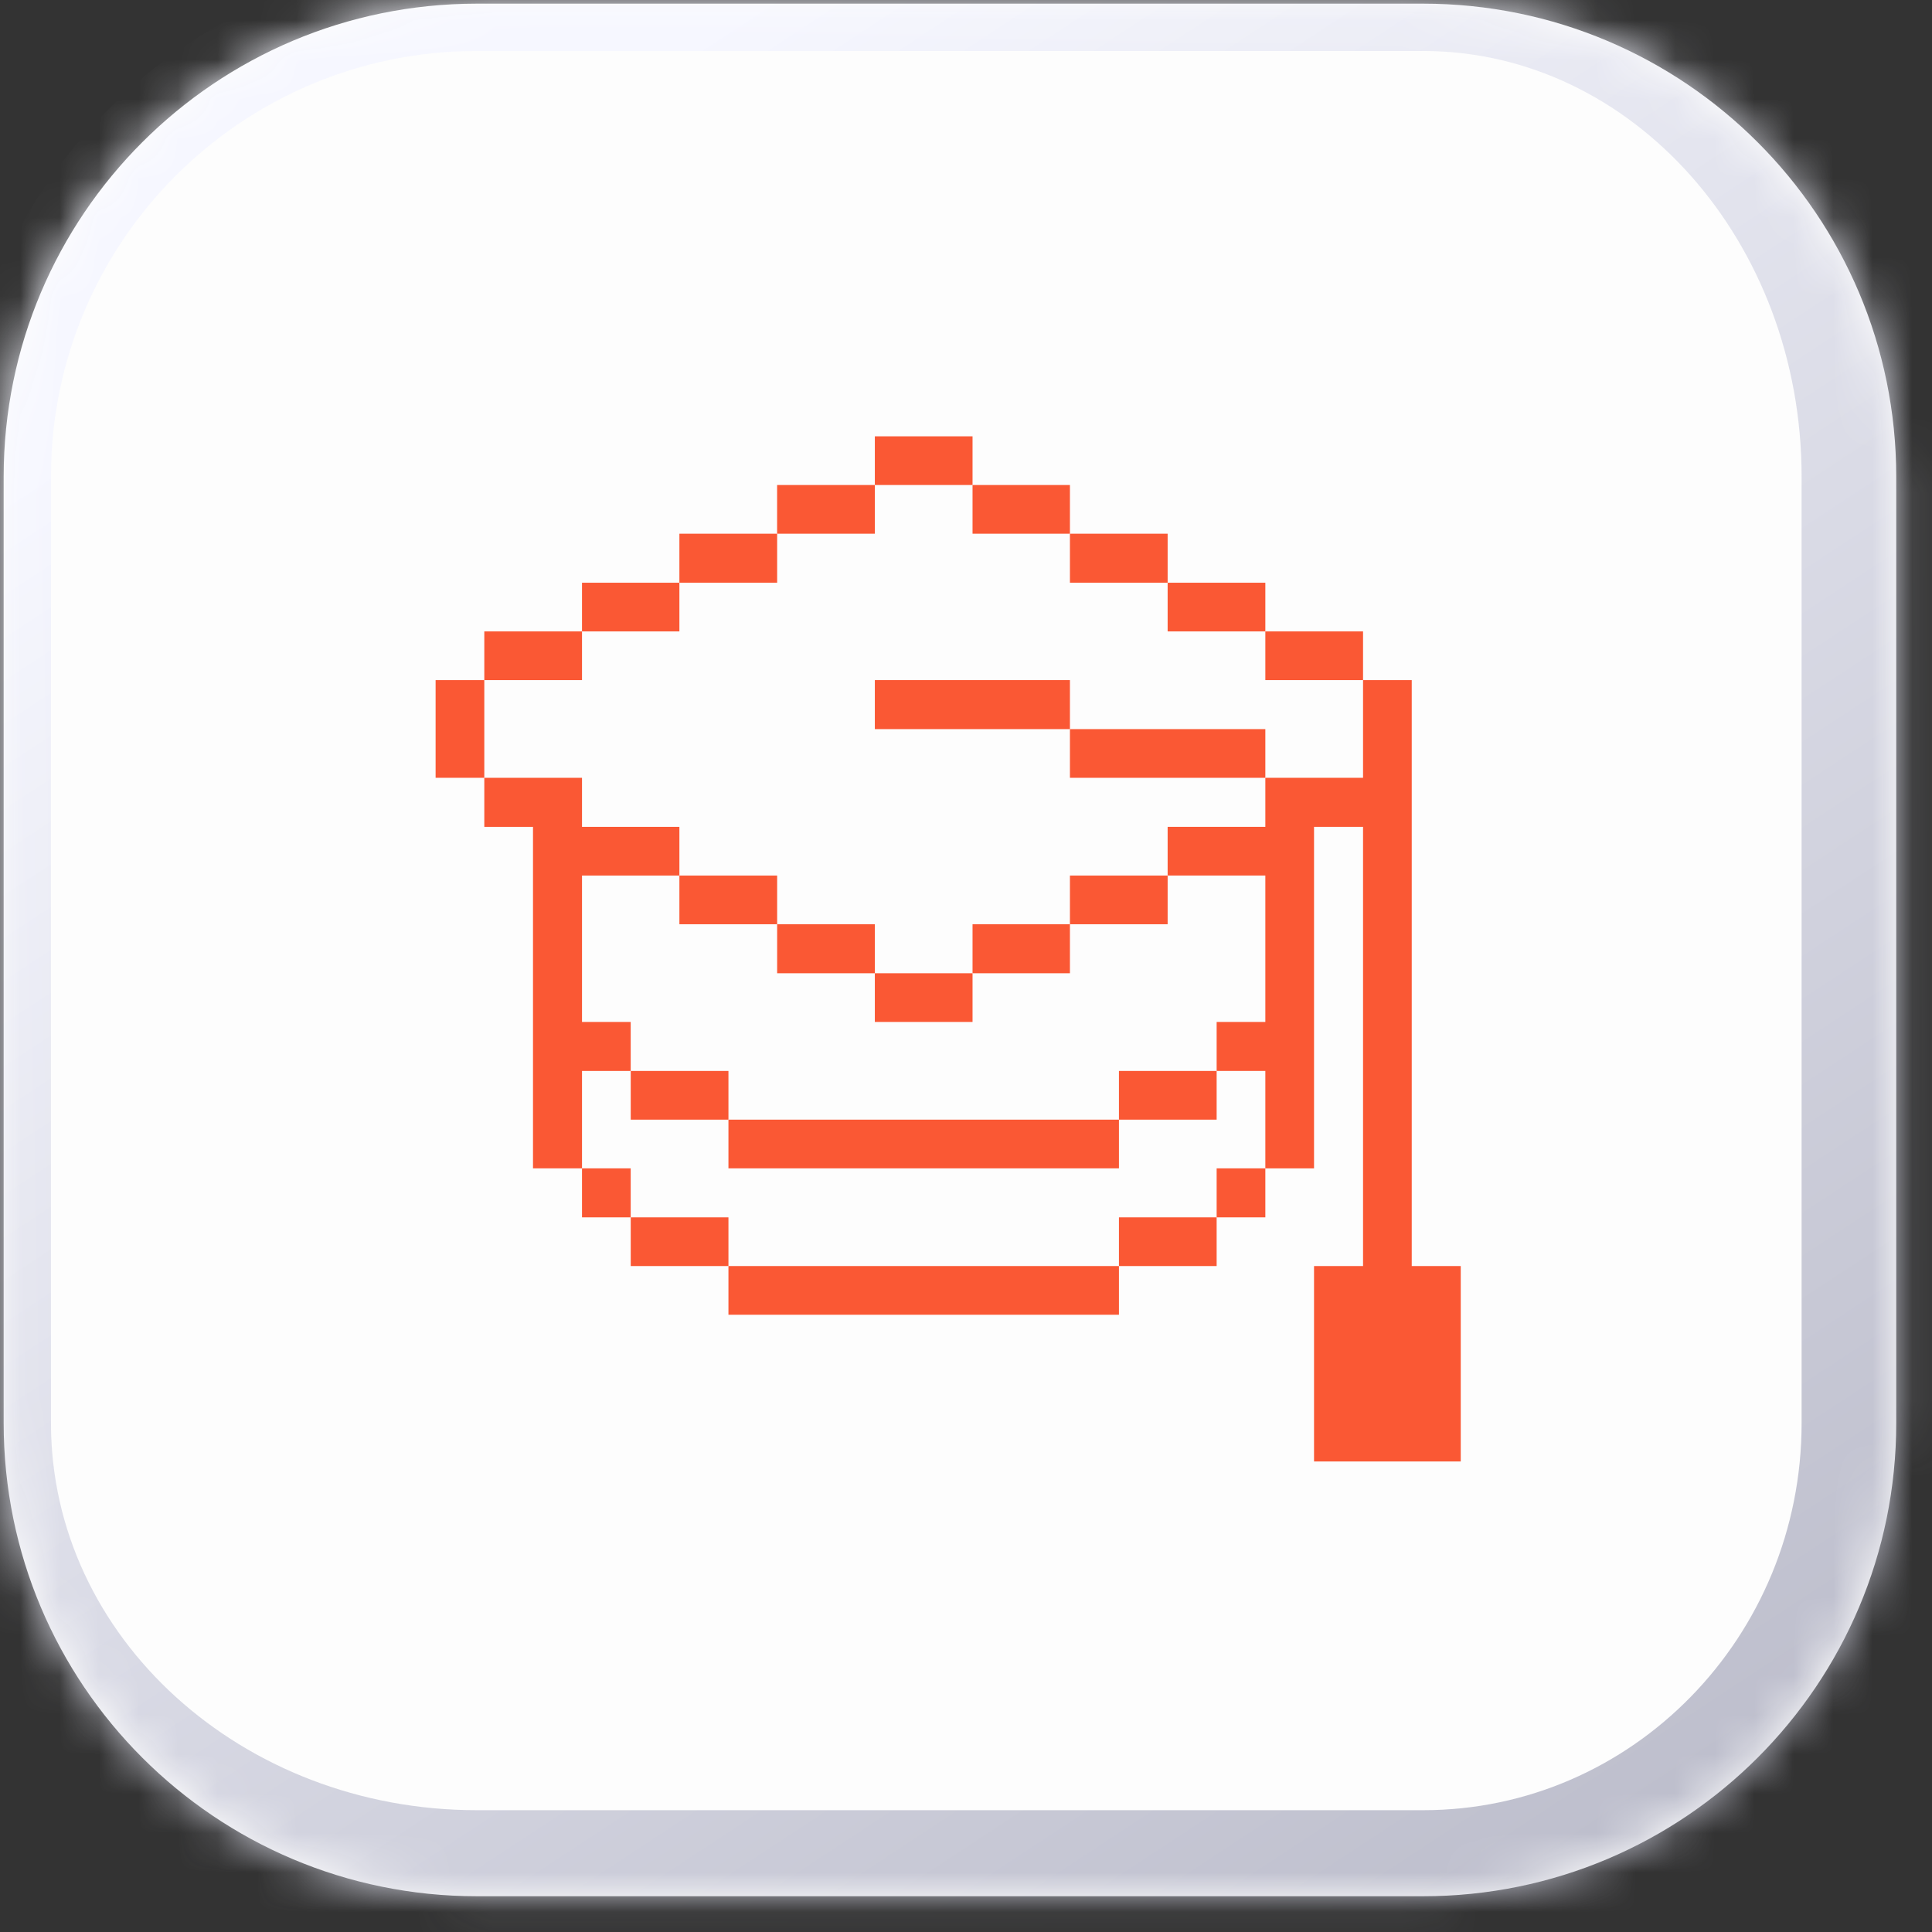 <?xml version="1.0" encoding="UTF-8"?> <svg xmlns="http://www.w3.org/2000/svg" width="49" height="49" viewBox="0 0 49 49" fill="none"><rect x="0" y="0" width="49" height="49" fill="#333333" stroke="none"/><mask id="path-1-inside-1_892_106" fill="white"><path d="M0.093 12.093C0.093 5.466 5.466 0.093 12.093 0.093H36.093C42.721 0.093 48.093 5.466 48.093 12.093V36.093C48.093 42.721 42.721 48.093 36.093 48.093H12.093C5.466 48.093 0.093 42.721 0.093 36.093V12.093Z"></path></mask><path d="M0.093 12.093C0.093 5.466 5.466 0.093 12.093 0.093H36.093C42.721 0.093 48.093 5.466 48.093 12.093V36.093C48.093 42.721 42.721 48.093 36.093 48.093H12.093C5.466 48.093 0.093 42.721 0.093 36.093V12.093Z" fill="#FDFDFD"></path><path d="M-1.107 12.093C-1.107 4.803 4.803 -1.107 12.093 -1.107H37.293C44.583 -1.107 50.493 4.803 50.493 12.093H45.693C45.693 6.129 41.395 1.293 36.093 1.293H12.093C6.129 1.293 1.293 6.129 1.293 12.093H-1.107ZM50.493 36.093C50.493 43.926 44.144 50.275 36.311 50.275H12.093C4.803 50.275 -1.107 44.365 -1.107 37.075L1.293 36.093C1.293 41.516 6.129 45.911 12.093 45.911H36.093C41.395 45.911 45.693 41.516 45.693 36.093H50.493ZM12.093 50.275C4.803 50.275 -1.107 44.365 -1.107 37.075V12.093C-1.107 4.803 4.803 -1.107 12.093 -1.107V1.293C6.129 1.293 1.293 6.129 1.293 12.093V36.093C1.293 41.516 6.129 45.911 12.093 45.911V50.275ZM37.293 -1.107C44.583 -1.107 50.493 4.803 50.493 12.093V36.093C50.493 43.926 44.144 50.275 36.311 50.275L36.093 45.911C41.395 45.911 45.693 41.516 45.693 36.093V12.093C45.693 6.129 41.395 1.293 36.093 1.293L37.293 -1.107Z" fill="url(#paint0_linear_892_106)" mask="url(#path-1-inside-1_892_106)"></path><g clip-path="url(#clip0_892_106)"><path d="M35.805 17.249H34.57V19.727H32.092V20.971H29.614V22.206H32.092V25.919H30.857V27.162H32.092V29.632H33.327V20.971H34.57V32.11H33.327V37.066H37.048V32.11H35.805V17.249Z" fill="#FA5834"></path><path d="M34.57 16.014H32.092V17.249H34.57V16.014Z" fill="#FA5834"></path><path d="M32.092 29.632H30.857V30.875H32.092V29.632Z" fill="#FA5834"></path><path d="M32.092 18.492H27.136V19.727H32.092V18.492Z" fill="#FA5834"></path><path d="M32.092 14.779H29.614V16.014H32.092V14.779Z" fill="#FA5834"></path><path d="M30.857 30.875H28.379V32.11H30.857V30.875Z" fill="#FA5834"></path><path d="M30.857 27.162H28.379V28.397H30.857V27.162Z" fill="#FA5834"></path><path d="M29.614 22.206H27.136V23.441H29.614V22.206Z" fill="#FA5834"></path><path d="M29.614 13.536H27.136V14.779H29.614V13.536Z" fill="#FA5834"></path><path d="M28.379 32.11H18.475V33.345H28.379V32.11Z" fill="#FA5834"></path><path d="M28.379 28.397H18.475V29.632H28.379V28.397Z" fill="#FA5834"></path><path d="M27.136 23.441H24.666V24.684H27.136V23.441Z" fill="#FA5834"></path><path d="M27.136 17.249H22.188V18.492H27.136V17.249Z" fill="#FA5834"></path><path d="M27.136 12.301H24.666V13.536H27.136V12.301Z" fill="#FA5834"></path><path d="M24.666 11.066H22.188V12.301H24.666V11.066Z" fill="#FA5834"></path><path d="M24.666 24.684H22.188V25.919H24.666V24.684Z" fill="#FA5834"></path><path d="M22.188 12.301H19.709V13.536H22.188V12.301Z" fill="#FA5834"></path><path d="M22.188 23.441H19.71V24.684H22.188V23.441Z" fill="#FA5834"></path><path d="M19.71 13.536H17.231V14.779H19.71V13.536Z" fill="#FA5834"></path><path d="M18.475 30.875H15.997V32.11H18.475V30.875Z" fill="#FA5834"></path><path d="M18.475 27.162H15.997V28.397H18.475V27.162Z" fill="#FA5834"></path><path d="M19.71 22.206H17.231V23.441H19.71V22.206Z" fill="#FA5834"></path><path d="M17.231 14.779H14.761V16.014H17.231V14.779Z" fill="#FA5834"></path><path d="M15.996 29.632H14.761V30.875H15.996V29.632Z" fill="#FA5834"></path><path d="M15.996 27.162V25.919H14.761V22.206H17.231V20.971H14.761V19.727H12.283V20.971H13.518V29.632H14.761V27.162H15.996Z" fill="#FA5834"></path><path d="M14.761 16.014H12.283V17.249H14.761V16.014Z" fill="#FA5834"></path><path d="M12.283 17.249H11.048V19.727H12.283V17.249Z" fill="#FA5834"></path></g><defs><linearGradient id="paint0_linear_892_106" x1="14.839" y1="2.694" x2="42.752" y2="45.204" gradientUnits="userSpaceOnUse"><stop stop-color="#F6F7FF"></stop><stop offset="1" stop-color="#BEBFCD"></stop></linearGradient><clipPath id="clip0_892_106"><rect width="26" height="26" fill="white" transform="translate(11.048 11.066)"></rect></clipPath></defs></svg> 